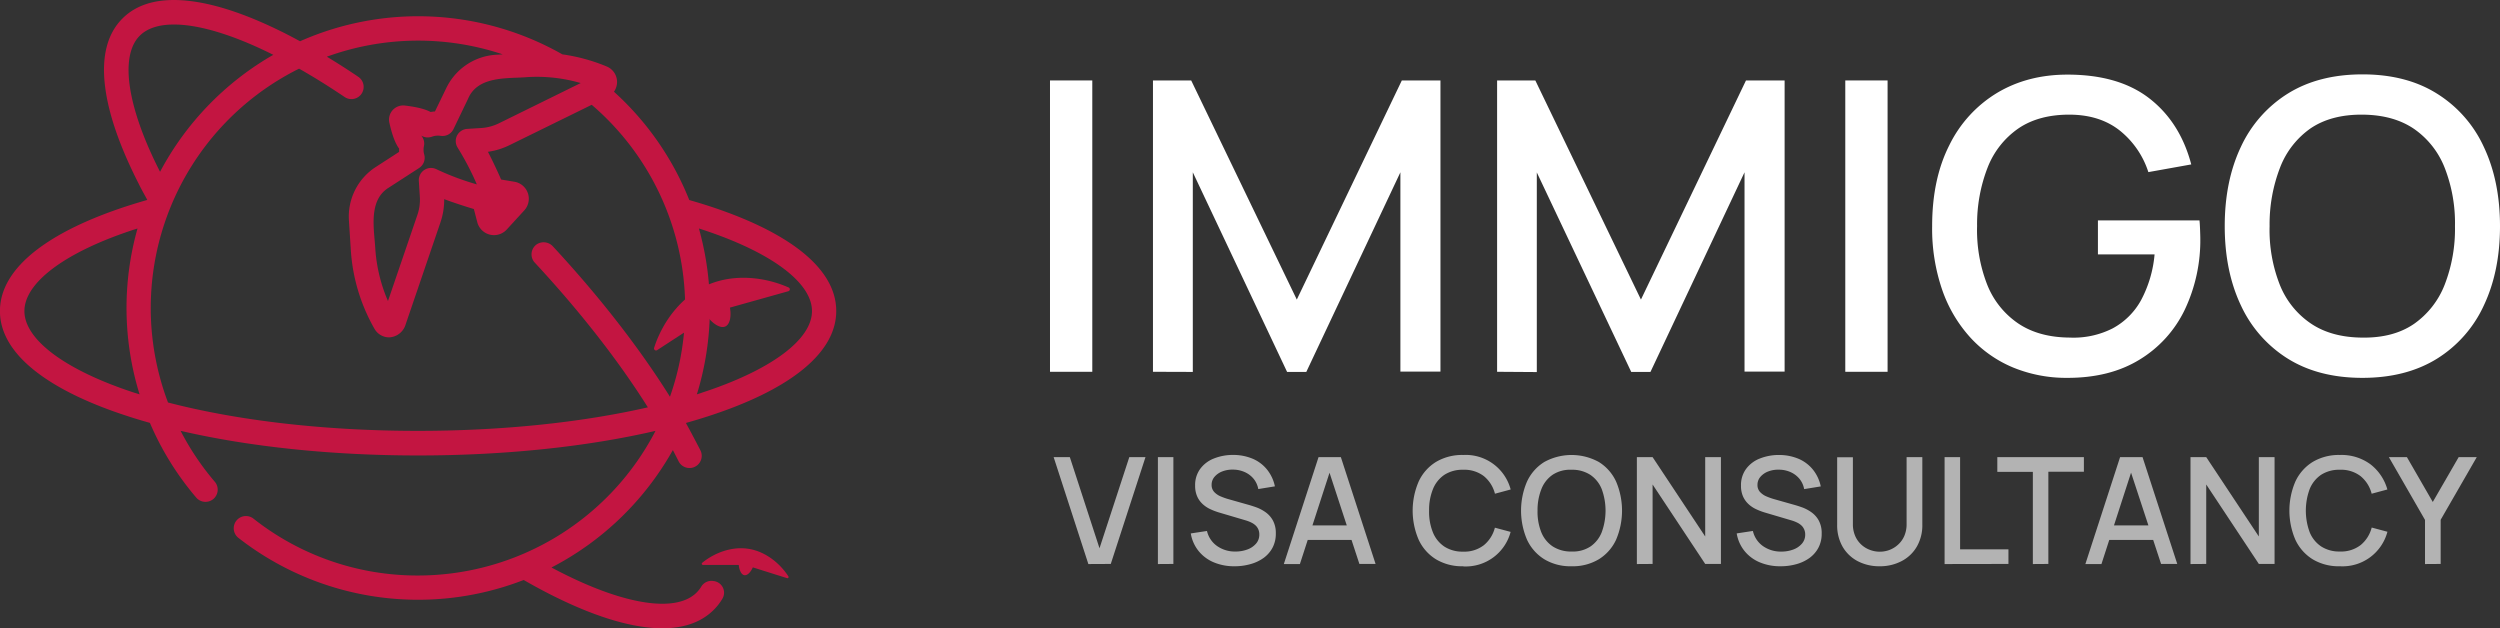 <svg id="Layer_1" data-name="Layer 1" xmlns="http://www.w3.org/2000/svg" viewBox="0 0 926.74 232.9"><rect x="0" y="0" width="926.74" height="232.9" fill="#333333" stroke="none"/><title>d-p-logo</title><path d="M299.18,126.2c-8-6.14-19.3-11.62-33.61-16.28-2.36-.77-4.8-1.5-7.29-2.22a108,108,0,0,0-27.92-40.15,6.22,6.22,0,0,0-2.7-9.36h0a66.81,66.81,0,0,0-16.43-4.49A108.14,108.14,0,0,0,114,48.84c-1.65-.89-3.29-1.76-4.91-2.59C95.66,39.42,83.79,35.3,73.79,34c-11.28-1.47-19.9.68-25.62,6.4S40.3,54.74,41.77,66C43.07,76,47.19,87.89,54,101.3c1,2.07,2.17,4.16,3.33,6.26,0,0,0,.09-.05.13-2.5.72-4.95,1.46-7.33,2.23-14.31,4.66-25.62,10.14-33.61,16.28-9,6.94-13.59,14.56-13.59,22.65s4.58,15.71,13.59,22.64c8,6.15,19.3,11.63,33.61,16.28,2.71.89,5.51,1.73,8.39,2.54A107.9,107.9,0,0,0,75.51,218a4.52,4.52,0,0,0,6.88-5.87,98.74,98.74,0,0,1-12.67-18.87c25.6,5.93,56.09,9.13,88.05,9.13s62.44-3.2,88-9.12a99.23,99.23,0,0,1-88,53.62A98.09,98.09,0,0,1,96.59,225.7,4.53,4.53,0,0,0,91,232.82a108.17,108.17,0,0,0,105.9,15.73c3.23,1.86,6.43,3.6,9.57,5.2,13.42,6.83,25.28,10.95,35.28,12.25a50.42,50.42,0,0,0,6.54.45c8.12,0,14.52-2.29,19.08-6.85a20.92,20.92,0,0,0,3.18-4.08,4.35,4.35,0,0,0-3-6.54l-.41-.06a4.4,4.4,0,0,0-4.43,2.12A11.7,11.7,0,0,1,261,253.2c-7.53,7.53-26.37,4.72-50.4-7.51-1.13-.57-2.26-1.17-3.4-1.77a109,109,0,0,0,45-43.53c.42.8,1.83,3.56,2.11,4.13a4.52,4.52,0,1,0,8.12-4c-.3-.6-3.77-7.27-5.34-10.05a.89.89,0,0,0,.08-.17c2.88-.81,5.68-1.65,8.39-2.54,14.31-4.65,25.62-10.13,33.61-16.28,9-6.93,13.59-14.55,13.59-22.64s-4.58-15.71-13.59-22.65ZM172.46,88.35a104.2,104.2,0,0,1,7.07,13.55,97.18,97.18,0,0,1-14.89-5.58,4.53,4.53,0,0,0-6.61,4.3l.37,5.87a17.08,17.08,0,0,1-.88,6.65l-10.93,32a58.41,58.41,0,0,1-4.7-19.45c-.42-7.27-2.69-18,5.12-22.66l11.12-7.2a4.51,4.51,0,0,0,1.9-5,6.42,6.42,0,0,1-.11-3.1,4.53,4.53,0,0,0-1-3.92,4.54,4.54,0,0,0,4,.4,6.56,6.56,0,0,1,3.24-.3,4.5,4.5,0,0,0,4.72-2.51l5.44-11.32c3.67-8.59,15-7.33,21.83-7.94a58.07,58.07,0,0,1,19.88,2.2L187.67,79.28A17.32,17.32,0,0,1,181.19,81l-5.25.33a4.52,4.52,0,0,0-3.48,7ZM62.08,97.2c-12.23-24-15-42.88-7.51-50.4,2.78-2.79,7.12-4.16,12.7-4.16,9.29,0,22,3.82,36.81,11.23a108.85,108.85,0,0,0-42,43.41A.59.59,0,0,0,62.08,97.2Zm-9.31,82c-25.64-8.35-40.95-19.69-40.95-30.33s15.31-22,41-30.33l.93-.29a108.37,108.37,0,0,0,.76,61.48l-1.69-.53Zm12.29,3.58A99.08,99.08,0,0,1,113.64,59q8.31,4.72,16.94,10.55a4.52,4.52,0,0,0,5.06-7.49q-5.91-4-11.71-7.49a99.1,99.1,0,0,1,65.2-.87l-2.62.16A21.89,21.89,0,0,0,168.2,66.21L164,74.88c-.55,0-1.08.1-1.61.19-1.41-.78-4.15-1.78-9.77-2.42a5.26,5.26,0,0,0-5.56,6.17c1.29,5.89,2.67,8.51,3.65,9.79,0,.41,0,.83,0,1.25l-8.67,5.61a21.87,21.87,0,0,0-9.93,19.72l.71,11.1a67.31,67.31,0,0,0,8.79,29.18,6.26,6.26,0,0,0,5.42,3.14,6.68,6.68,0,0,0,5.92-4.24l13.07-38.31a26,26,0,0,0,1.41-8.68c3.62,1.35,7.58,2.62,11,3.66l1.27,4.89a6.4,6.4,0,0,0,10.91,2.71l6.5-7.09a6.39,6.39,0,0,0-3.67-10.63l-4.9-.82c-1.42-3.21-3.13-6.89-4.9-10.28a26.05,26.05,0,0,0,7.92-2.42l30.56-15a99.09,99.09,0,0,1,29,108.22c-11.3-18.07-26.14-37.14-43.39-55.74a4.66,4.66,0,0,0-6-.75,4.52,4.52,0,0,0-.72,6.78c16.65,17.93,31,36.27,41.92,53.64-24.76,5.66-54.27,8.72-85.27,8.72-34.16,0-66.52-3.72-92.71-10.54Zm197.71-3.58-1.67.53a108.71,108.71,0,0,0,.75-61.48l.92.29c25.65,8.35,41,19.68,41,30.33S288.42,170.83,262.77,179.18Z" transform="translate(-2.77 -33.55)" style="fill:#c31541"/><path d="M295.1,140.12c-8.1-3.63-19.94-5.48-30.33-.81s-16.86,14.74-19.53,23.2a.75.75,0,0,0,1.12.84l18.81-12.24c1.69,2.26,4.55,4.33,6.46,3.47s2.25-4.24,1.72-7L295,141.51a.74.74,0,0,0,.11-1.39Z" transform="translate(-2.77 -33.55)" style="fill:#c31541"/><path d="M280.25,237c-6.66-1.05-13.12,1.85-17.18,5.18a.44.44,0,0,0,.28.78l13.28,0c.11,1.67.86,3.62,2.08,3.81s2.49-1.37,3.12-2.9l12.69,4a.44.44,0,0,0,.51-.65c-2.84-4.42-8.11-9.17-14.78-10.22Z" transform="translate(-2.77 -33.55)" style="fill:#c31541"/><path d="M392,171.37v-108h15.68v108Z" transform="translate(-2.77 -33.55)" style="fill:#fff"/><path d="M430.17,171.37v-108h14.17l39.15,81.23,38.93-81.23h14.32V171.3H521.89V97.42l-34.88,74h-7.12L444.94,97.42v74Z" transform="translate(-2.77 -33.55)" style="fill:#fff"/><path d="M557.74,171.37v-108h14.17l39.15,81.23L650,63.37h14.32V171.3H649.46V97.42l-34.87,74h-7.13l-35-73.95v74Z" transform="translate(-2.77 -33.55)" style="fill:#fff"/><path d="M686.81,171.37v-108h15.68v108Z" transform="translate(-2.77 -33.55)" style="fill:#fff"/><path d="M769.16,173.62a51.92,51.92,0,0,1-20-3.78,44.8,44.8,0,0,1-15.9-11.07,51.06,51.06,0,0,1-10.5-17.7,69.71,69.71,0,0,1-3.75-23.7q0-17.46,6.37-30A46.41,46.41,0,0,1,743.06,68q11.33-6.79,26.1-6.79,19.05,0,30.42,8.85T815.06,94.5l-15.9,2.85A32.41,32.41,0,0,0,788.51,81.9q-7.35-5.78-18.45-5.85Q758.59,76,751,81.15a31.46,31.46,0,0,0-11.43,14.51,57.93,57.93,0,0,0-3.9,21.71A55.5,55.5,0,0,0,739.39,139a31.25,31.25,0,0,0,11.51,14.44q7.68,5.18,19.16,5.25a32,32,0,0,0,15.86-3.41,26.15,26.15,0,0,0,10.54-10.47,44.11,44.11,0,0,0,5-16.95h-21v-12.6h37.65c.1.9.17,2.09.22,3.57s.08,2.41.08,2.81a60,60,0,0,1-5.78,26.77,43.69,43.69,0,0,1-16.8,18.49Q784.84,173.63,769.16,173.62Z" transform="translate(-2.77 -33.55)" style="fill:#fff"/><path d="M878.51,173.62q-16.2,0-27.6-7.08a46,46,0,0,1-17.44-19.77q-6-12.66-6-29.4t6-29.4a46.08,46.08,0,0,1,17.44-19.76q11.4-7.08,27.6-7.09t27.56,7.09A45.69,45.69,0,0,1,923.51,88q6,12.68,6,29.4t-6,29.4a45.66,45.66,0,0,1-17.44,19.77Q894.64,173.62,878.51,173.62Zm0-14.92q11.47.15,19.09-5.06A31.75,31.75,0,0,0,909,139.09a57,57,0,0,0,3.82-21.72A56.35,56.35,0,0,0,909,95.74,31.49,31.49,0,0,0,897.6,81.3q-7.62-5.17-19.09-5.25t-19.09,5A31.47,31.47,0,0,0,848,95.62a58.26,58.26,0,0,0-3.9,21.75A55.5,55.5,0,0,0,847.84,139a31.25,31.25,0,0,0,11.51,14.44Q867,158.63,878.51,158.7Z" transform="translate(-2.77 -33.55)" style="fill:#fff"/><path d="M406.22,242.64,393.35,203h6l11,33.79L421.4,203h6l-12.87,39.6Z" transform="translate(-2.77 -33.55)" style="fill:#b3b3b3"/><path d="M432,242.64V203h5.74v39.6Z" transform="translate(-2.77 -33.55)" style="fill:#b3b3b3"/><path d="M460.39,243.46A19.35,19.35,0,0,1,452.7,242a14.35,14.35,0,0,1-5.63-4.21,13.92,13.92,0,0,1-2.88-6.5l6-.91A9.4,9.4,0,0,0,454,236a11.44,11.44,0,0,0,6.74,2,12.51,12.51,0,0,0,4.4-.75,7.75,7.75,0,0,0,3.23-2.17,5,5,0,0,0,1.22-3.4,4.54,4.54,0,0,0-.37-1.9,4.41,4.41,0,0,0-1-1.44,6.29,6.29,0,0,0-1.57-1.07,12.67,12.67,0,0,0-2-.79l-10.15-3a23.51,23.51,0,0,1-3-1.15,10.88,10.88,0,0,1-2.82-1.84,8.56,8.56,0,0,1-2.08-2.83,9.62,9.62,0,0,1-.8-4.11,10.09,10.09,0,0,1,1.89-6.2,11.52,11.52,0,0,1,5.1-3.85,19,19,0,0,1,7.2-1.31,18.54,18.54,0,0,1,7.19,1.43,13.72,13.72,0,0,1,5.28,4,14.57,14.57,0,0,1,2.91,6.22l-6.16,1a8.33,8.33,0,0,0-1.76-3.84,9,9,0,0,0-3.31-2.47,10.44,10.44,0,0,0-4.23-.89,10.32,10.32,0,0,0-4,.65,7.09,7.09,0,0,0-2.91,2,4.47,4.47,0,0,0-1.09,3,3.74,3.74,0,0,0,1,2.67,6.81,6.81,0,0,0,2.38,1.61,23,23,0,0,0,2.82,1l7.31,2.07c.92.25,2,.6,3.13,1a14.74,14.74,0,0,1,3.38,1.8,9.2,9.2,0,0,1,2.71,3.07,9.73,9.73,0,0,1,1.07,4.79,11,11,0,0,1-1.21,5.27,11.18,11.18,0,0,1-3.31,3.8,15.25,15.25,0,0,1-4.86,2.29A21.11,21.11,0,0,1,460.39,243.46Z" transform="translate(-2.77 -33.55)" style="fill:#b3b3b3"/><path d="M478.68,242.64,491.55,203h8.27l12.87,39.6h-6L494.87,206.5h1.49l-11.72,36.14Zm6.68-8.94v-5.39H506v5.39Z" transform="translate(-2.77 -33.55)" style="fill:#b3b3b3"/><path d="M545.17,243.46a18.74,18.74,0,0,1-10.12-2.6,16.8,16.8,0,0,1-6.39-7.24,27.28,27.28,0,0,1,0-21.56,16.77,16.77,0,0,1,6.39-7.25,18.83,18.83,0,0,1,10.12-2.6A17.23,17.23,0,0,1,562.77,215l-5.83,1.57a12.3,12.3,0,0,0-4.11-6.52,11.86,11.86,0,0,0-7.66-2.36,12.28,12.28,0,0,0-7,1.89,11.6,11.6,0,0,0-4.22,5.31,20.48,20.48,0,0,0-1.42,8,20.2,20.2,0,0,0,1.39,7.95,11.54,11.54,0,0,0,4.23,5.3,12.29,12.29,0,0,0,7,1.9,11.81,11.81,0,0,0,7.66-2.38,12.32,12.32,0,0,0,4.11-6.5l5.83,1.56a17.2,17.2,0,0,1-17.6,12.79Z" transform="translate(-2.77 -33.55)" style="fill:#b3b3b3"/><path d="M585.35,243.46a18.74,18.74,0,0,1-10.12-2.6,16.89,16.89,0,0,1-6.4-7.24,27.4,27.4,0,0,1,0-21.56,16.86,16.86,0,0,1,6.4-7.25,21,21,0,0,1,20.23,0,16.77,16.77,0,0,1,6.39,7.25,27.51,27.51,0,0,1,0,21.56,16.8,16.8,0,0,1-6.39,7.24A18.78,18.78,0,0,1,585.35,243.46Zm0-5.47a11.77,11.77,0,0,0,7-1.86,11.55,11.55,0,0,0,4.19-5.33,23.27,23.27,0,0,0,0-15.9,11.54,11.54,0,0,0-4.19-5.29,12.23,12.23,0,0,0-7-1.92,11.82,11.82,0,0,0-7,1.84,11.45,11.45,0,0,0-4.19,5.33,21.09,21.09,0,0,0-1.43,8,20.4,20.4,0,0,0,1.37,7.93,11.44,11.44,0,0,0,4.22,5.29A12.44,12.44,0,0,0,585.35,238Z" transform="translate(-2.77 -33.55)" style="fill:#b3b3b3"/><path d="M609.55,242.64V203h5.83l19.5,29.42V203h5.83v39.6h-5.83l-19.5-29.45v29.45Z" transform="translate(-2.77 -33.55)" style="fill:#b3b3b3"/><path d="M662.76,243.46a19.35,19.35,0,0,1-7.69-1.47,14.35,14.35,0,0,1-5.63-4.21,13.92,13.92,0,0,1-2.88-6.5l6-.91a9.4,9.4,0,0,0,3.79,5.65,11.44,11.44,0,0,0,6.74,2,12.47,12.47,0,0,0,4.4-.75,7.75,7.75,0,0,0,3.23-2.17,5,5,0,0,0,1.23-3.4,4.54,4.54,0,0,0-.38-1.9,4.41,4.41,0,0,0-1-1.44,6.29,6.29,0,0,0-1.57-1.07,12.31,12.31,0,0,0-2-.79l-10.15-3a23.51,23.51,0,0,1-3-1.15,10.88,10.88,0,0,1-2.82-1.84,8.71,8.71,0,0,1-2.08-2.83,9.62,9.62,0,0,1-.8-4.11,10.09,10.09,0,0,1,1.89-6.2,11.52,11.52,0,0,1,5.1-3.85,19,19,0,0,1,7.2-1.31,18.54,18.54,0,0,1,7.19,1.43,13.83,13.83,0,0,1,5.29,4,14.68,14.68,0,0,1,2.9,6.22l-6.16,1a8.33,8.33,0,0,0-1.76-3.84,9.08,9.08,0,0,0-3.3-2.47,10.52,10.52,0,0,0-4.24-.89,10.32,10.32,0,0,0-4,.65,7.09,7.09,0,0,0-2.91,2,4.47,4.47,0,0,0-1.09,3,3.74,3.74,0,0,0,1,2.67,6.91,6.91,0,0,0,2.38,1.61,23.57,23.57,0,0,0,2.82,1l7.32,2.07c.91.25,2,.6,3.12,1a14.74,14.74,0,0,1,3.38,1.8,9.2,9.2,0,0,1,2.71,3.07,9.73,9.73,0,0,1,1.07,4.79,11,11,0,0,1-1.21,5.27,11.18,11.18,0,0,1-3.31,3.8,15.15,15.15,0,0,1-4.86,2.29A21.11,21.11,0,0,1,662.76,243.46Z" transform="translate(-2.77 -33.55)" style="fill:#b3b3b3"/><path d="M699.58,243.46a17.16,17.16,0,0,1-8.21-1.91,14,14,0,0,1-5.57-5.36,16,16,0,0,1-2-8.13v-25l5.83,0v24.72a10.84,10.84,0,0,0,.85,4.45,9.39,9.39,0,0,0,2.28,3.22,9.65,9.65,0,0,0,3.21,1.95,10.24,10.24,0,0,0,7.26,0,9.93,9.93,0,0,0,3.2-2,9.29,9.29,0,0,0,2.27-3.21,11,11,0,0,0,.84-4.43V203h5.83v25a15.84,15.84,0,0,1-2,8.11,13.87,13.87,0,0,1-5.57,5.38A17.13,17.13,0,0,1,699.58,243.46Z" transform="translate(-2.77 -33.55)" style="fill:#b3b3b3"/><path d="M723.62,242.64V203h5.75v34.18h17.92v5.42Z" transform="translate(-2.77 -33.55)" style="fill:#b3b3b3"/><path d="M756.34,242.64V208.46H743.17V203h32.09v5.42H762.09v34.18Z" transform="translate(-2.77 -33.55)" style="fill:#b3b3b3"/><path d="M775.81,242.64,788.68,203H797l12.87,39.6h-6L792,206.5h1.48l-11.71,36.14Zm6.68-8.94v-5.39h20.69v5.39Z" transform="translate(-2.77 -33.55)" style="fill:#b3b3b3"/><path d="M814.78,242.64V203h5.83l19.5,29.42V203h5.83v39.6h-5.83l-19.5-29.45v29.45Z" transform="translate(-2.77 -33.55)" style="fill:#b3b3b3"/><path d="M870.16,243.46a18.76,18.76,0,0,1-10.12-2.6,16.93,16.93,0,0,1-6.39-7.24,27.4,27.4,0,0,1,0-21.56,16.9,16.9,0,0,1,6.39-7.25,18.85,18.85,0,0,1,10.12-2.6,18.05,18.05,0,0,1,11.35,3.47,17.85,17.85,0,0,1,6.25,9.32l-5.83,1.57a12.3,12.3,0,0,0-4.11-6.52,11.86,11.86,0,0,0-7.66-2.36,12.28,12.28,0,0,0-7,1.89,11.67,11.67,0,0,0-4.22,5.31,23.19,23.19,0,0,0,0,15.9,11.56,11.56,0,0,0,4.24,5.3,12.26,12.26,0,0,0,7,1.9,11.81,11.81,0,0,0,7.66-2.38,12.32,12.32,0,0,0,4.11-6.5l5.83,1.56a17.2,17.2,0,0,1-17.6,12.79Z" transform="translate(-2.77 -33.55)" style="fill:#b3b3b3"/><path d="M901.71,242.64V226.28L888.31,203H895l9.59,16.63,9.6-16.63h6.71l-13.39,23.24v16.36Z" transform="translate(-2.77 -33.55)" style="fill:#b3b3b3"/></svg>